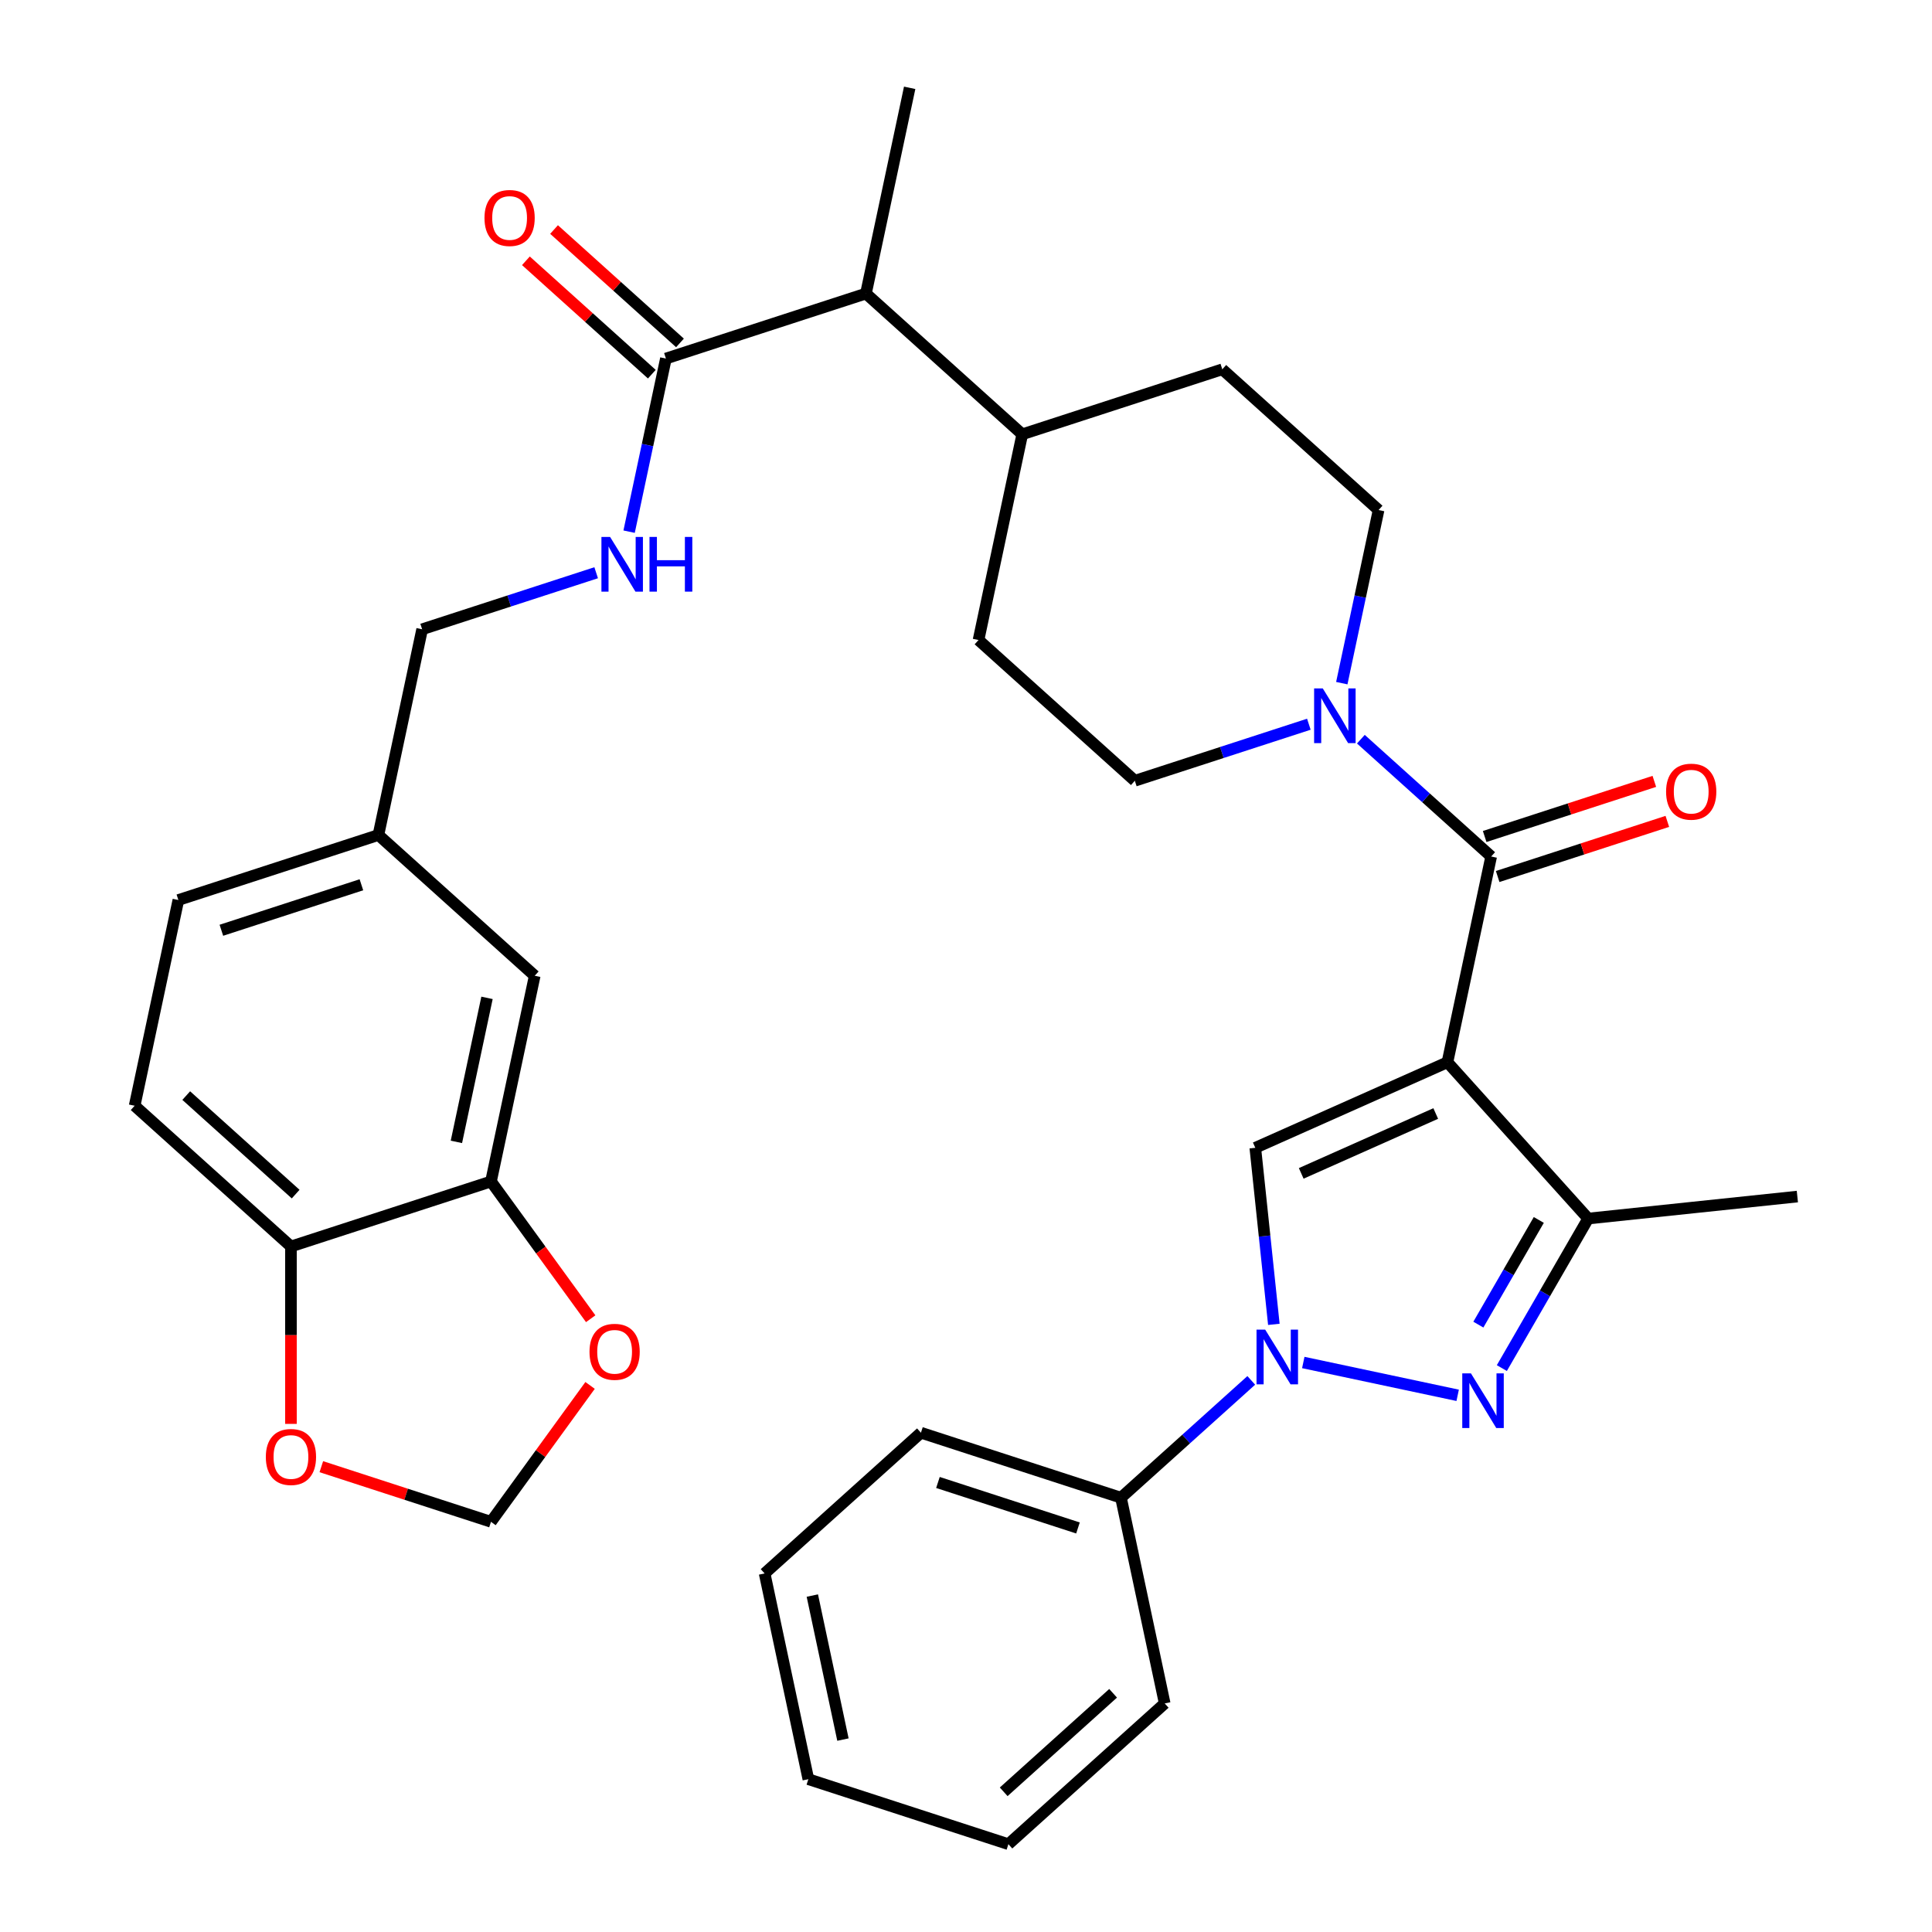 <?xml version='1.0' encoding='iso-8859-1'?>
<svg version='1.1' baseProfile='full'
              xmlns='http://www.w3.org/2000/svg'
                      xmlns:rdkit='http://www.rdkit.org/xml'
                      xmlns:xlink='http://www.w3.org/1999/xlink'
                  xml:space='preserve'
width='1000px' height='1000px' viewBox='0 0 1000 1000'>
<!-- END OF HEADER -->
<rect style='opacity:1.0;fill:#FFFFFF;stroke:none' width='1000' height='1000' x='0' y='0'> </rect>
<path class='bond-2' d='M 749.192,549.815 L 649.737,594.095' style='fill:none;fill-rule:evenodd;stroke:#000000;stroke-width:6px;stroke-linecap:butt;stroke-linejoin:miter;stroke-opacity:1' />
<path class='bond-2' d='M 743.13,576.348 L 673.511,607.344' style='fill:none;fill-rule:evenodd;stroke:#000000;stroke-width:6px;stroke-linecap:butt;stroke-linejoin:miter;stroke-opacity:1' />
<path class='bond-3' d='M 749.192,549.815 L 771.827,443.327' style='fill:none;fill-rule:evenodd;stroke:#000000;stroke-width:6px;stroke-linecap:butt;stroke-linejoin:miter;stroke-opacity:1' />
<path class='bond-4' d='M 749.192,549.815 L 822.038,630.719' style='fill:none;fill-rule:evenodd;stroke:#000000;stroke-width:6px;stroke-linecap:butt;stroke-linejoin:miter;stroke-opacity:1' />
<path class='bond-0' d='M 659.342,685.484 L 654.54,639.789' style='fill:none;fill-rule:evenodd;stroke:#0000FF;stroke-width:6px;stroke-linecap:butt;stroke-linejoin:miter;stroke-opacity:1' />
<path class='bond-0' d='M 654.54,639.789 L 649.737,594.095' style='fill:none;fill-rule:evenodd;stroke:#000000;stroke-width:6px;stroke-linecap:butt;stroke-linejoin:miter;stroke-opacity:1' />
<path class='bond-12' d='M 647.655,714.486 L 613.934,744.849' style='fill:none;fill-rule:evenodd;stroke:#0000FF;stroke-width:6px;stroke-linecap:butt;stroke-linejoin:miter;stroke-opacity:1' />
<path class='bond-12' d='M 613.934,744.849 L 580.213,775.211' style='fill:none;fill-rule:evenodd;stroke:#000000;stroke-width:6px;stroke-linecap:butt;stroke-linejoin:miter;stroke-opacity:1' />
<path class='bond-34' d='M 674.578,705.227 L 754.487,722.212' style='fill:none;fill-rule:evenodd;stroke:#0000FF;stroke-width:6px;stroke-linecap:butt;stroke-linejoin:miter;stroke-opacity:1' />
<path class='bond-1' d='M 777.351,708.118 L 799.695,669.418' style='fill:none;fill-rule:evenodd;stroke:#0000FF;stroke-width:6px;stroke-linecap:butt;stroke-linejoin:miter;stroke-opacity:1' />
<path class='bond-1' d='M 799.695,669.418 L 822.038,630.719' style='fill:none;fill-rule:evenodd;stroke:#000000;stroke-width:6px;stroke-linecap:butt;stroke-linejoin:miter;stroke-opacity:1' />
<path class='bond-1' d='M 765.198,685.622 L 780.838,658.532' style='fill:none;fill-rule:evenodd;stroke:#0000FF;stroke-width:6px;stroke-linecap:butt;stroke-linejoin:miter;stroke-opacity:1' />
<path class='bond-1' d='M 780.838,658.532 L 796.479,631.442' style='fill:none;fill-rule:evenodd;stroke:#000000;stroke-width:6px;stroke-linecap:butt;stroke-linejoin:miter;stroke-opacity:1' />
<path class='bond-5' d='M 771.827,443.327 L 738.105,412.964' style='fill:none;fill-rule:evenodd;stroke:#000000;stroke-width:6px;stroke-linecap:butt;stroke-linejoin:miter;stroke-opacity:1' />
<path class='bond-5' d='M 738.105,412.964 L 704.384,382.602' style='fill:none;fill-rule:evenodd;stroke:#0000FF;stroke-width:6px;stroke-linecap:butt;stroke-linejoin:miter;stroke-opacity:1' />
<path class='bond-13' d='M 775.191,453.681 L 819.099,439.414' style='fill:none;fill-rule:evenodd;stroke:#000000;stroke-width:6px;stroke-linecap:butt;stroke-linejoin:miter;stroke-opacity:1' />
<path class='bond-13' d='M 819.099,439.414 L 863.008,425.147' style='fill:none;fill-rule:evenodd;stroke:#FF0000;stroke-width:6px;stroke-linecap:butt;stroke-linejoin:miter;stroke-opacity:1' />
<path class='bond-13' d='M 768.462,432.973 L 812.371,418.706' style='fill:none;fill-rule:evenodd;stroke:#000000;stroke-width:6px;stroke-linecap:butt;stroke-linejoin:miter;stroke-opacity:1' />
<path class='bond-13' d='M 812.371,418.706 L 856.279,404.44' style='fill:none;fill-rule:evenodd;stroke:#FF0000;stroke-width:6px;stroke-linecap:butt;stroke-linejoin:miter;stroke-opacity:1' />
<path class='bond-27' d='M 822.038,630.719 L 930.308,619.339' style='fill:none;fill-rule:evenodd;stroke:#000000;stroke-width:6px;stroke-linecap:butt;stroke-linejoin:miter;stroke-opacity:1' />
<path class='bond-15' d='M 694.511,353.599 L 704.034,308.796' style='fill:none;fill-rule:evenodd;stroke:#0000FF;stroke-width:6px;stroke-linecap:butt;stroke-linejoin:miter;stroke-opacity:1' />
<path class='bond-15' d='M 704.034,308.796 L 713.557,263.993' style='fill:none;fill-rule:evenodd;stroke:#000000;stroke-width:6px;stroke-linecap:butt;stroke-linejoin:miter;stroke-opacity:1' />
<path class='bond-16' d='M 677.461,374.855 L 632.423,389.489' style='fill:none;fill-rule:evenodd;stroke:#0000FF;stroke-width:6px;stroke-linecap:butt;stroke-linejoin:miter;stroke-opacity:1' />
<path class='bond-16' d='M 632.423,389.489 L 587.384,404.122' style='fill:none;fill-rule:evenodd;stroke:#000000;stroke-width:6px;stroke-linecap:butt;stroke-linejoin:miter;stroke-opacity:1' />
<path class='bond-6' d='M 344.673,185.584 L 448.211,151.942' style='fill:none;fill-rule:evenodd;stroke:#000000;stroke-width:6px;stroke-linecap:butt;stroke-linejoin:miter;stroke-opacity:1' />
<path class='bond-8' d='M 344.673,185.584 L 335.149,230.387' style='fill:none;fill-rule:evenodd;stroke:#000000;stroke-width:6px;stroke-linecap:butt;stroke-linejoin:miter;stroke-opacity:1' />
<path class='bond-8' d='M 335.149,230.387 L 325.626,275.19' style='fill:none;fill-rule:evenodd;stroke:#0000FF;stroke-width:6px;stroke-linecap:butt;stroke-linejoin:miter;stroke-opacity:1' />
<path class='bond-20' d='M 351.957,177.494 L 319.366,148.149' style='fill:none;fill-rule:evenodd;stroke:#000000;stroke-width:6px;stroke-linecap:butt;stroke-linejoin:miter;stroke-opacity:1' />
<path class='bond-20' d='M 319.366,148.149 L 286.775,118.803' style='fill:none;fill-rule:evenodd;stroke:#FF0000;stroke-width:6px;stroke-linecap:butt;stroke-linejoin:miter;stroke-opacity:1' />
<path class='bond-20' d='M 337.388,193.674 L 304.797,164.329' style='fill:none;fill-rule:evenodd;stroke:#000000;stroke-width:6px;stroke-linecap:butt;stroke-linejoin:miter;stroke-opacity:1' />
<path class='bond-20' d='M 304.797,164.329 L 272.206,134.984' style='fill:none;fill-rule:evenodd;stroke:#FF0000;stroke-width:6px;stroke-linecap:butt;stroke-linejoin:miter;stroke-opacity:1' />
<path class='bond-7' d='M 254.134,611.535 L 276.769,505.048' style='fill:none;fill-rule:evenodd;stroke:#000000;stroke-width:6px;stroke-linecap:butt;stroke-linejoin:miter;stroke-opacity:1' />
<path class='bond-7' d='M 236.232,591.035 L 252.076,516.494' style='fill:none;fill-rule:evenodd;stroke:#000000;stroke-width:6px;stroke-linecap:butt;stroke-linejoin:miter;stroke-opacity:1' />
<path class='bond-10' d='M 254.134,611.535 L 279.938,647.052' style='fill:none;fill-rule:evenodd;stroke:#000000;stroke-width:6px;stroke-linecap:butt;stroke-linejoin:miter;stroke-opacity:1' />
<path class='bond-10' d='M 279.938,647.052 L 305.743,682.569' style='fill:none;fill-rule:evenodd;stroke:#FF0000;stroke-width:6px;stroke-linecap:butt;stroke-linejoin:miter;stroke-opacity:1' />
<path class='bond-37' d='M 254.134,611.535 L 150.595,645.177' style='fill:none;fill-rule:evenodd;stroke:#000000;stroke-width:6px;stroke-linecap:butt;stroke-linejoin:miter;stroke-opacity:1' />
<path class='bond-25' d='M 308.576,296.446 L 263.538,311.08' style='fill:none;fill-rule:evenodd;stroke:#0000FF;stroke-width:6px;stroke-linecap:butt;stroke-linejoin:miter;stroke-opacity:1' />
<path class='bond-25' d='M 263.538,311.08 L 218.499,325.714' style='fill:none;fill-rule:evenodd;stroke:#000000;stroke-width:6px;stroke-linecap:butt;stroke-linejoin:miter;stroke-opacity:1' />
<path class='bond-9' d='M 150.595,645.177 L 69.692,572.331' style='fill:none;fill-rule:evenodd;stroke:#000000;stroke-width:6px;stroke-linecap:butt;stroke-linejoin:miter;stroke-opacity:1' />
<path class='bond-9' d='M 153.029,618.069 L 96.396,567.077' style='fill:none;fill-rule:evenodd;stroke:#000000;stroke-width:6px;stroke-linecap:butt;stroke-linejoin:miter;stroke-opacity:1' />
<path class='bond-14' d='M 150.595,645.177 L 150.595,691.09' style='fill:none;fill-rule:evenodd;stroke:#000000;stroke-width:6px;stroke-linecap:butt;stroke-linejoin:miter;stroke-opacity:1' />
<path class='bond-14' d='M 150.595,691.09 L 150.595,737.002' style='fill:none;fill-rule:evenodd;stroke:#FF0000;stroke-width:6px;stroke-linecap:butt;stroke-linejoin:miter;stroke-opacity:1' />
<path class='bond-17' d='M 305.423,717.092 L 279.779,752.389' style='fill:none;fill-rule:evenodd;stroke:#FF0000;stroke-width:6px;stroke-linecap:butt;stroke-linejoin:miter;stroke-opacity:1' />
<path class='bond-17' d='M 279.779,752.389 L 254.134,787.686' style='fill:none;fill-rule:evenodd;stroke:#000000;stroke-width:6px;stroke-linecap:butt;stroke-linejoin:miter;stroke-opacity:1' />
<path class='bond-11' d='M 448.211,151.942 L 529.115,224.789' style='fill:none;fill-rule:evenodd;stroke:#000000;stroke-width:6px;stroke-linecap:butt;stroke-linejoin:miter;stroke-opacity:1' />
<path class='bond-28' d='M 448.211,151.942 L 470.846,45.455' style='fill:none;fill-rule:evenodd;stroke:#000000;stroke-width:6px;stroke-linecap:butt;stroke-linejoin:miter;stroke-opacity:1' />
<path class='bond-29' d='M 580.213,775.211 L 476.674,741.57' style='fill:none;fill-rule:evenodd;stroke:#000000;stroke-width:6px;stroke-linecap:butt;stroke-linejoin:miter;stroke-opacity:1' />
<path class='bond-29' d='M 557.954,790.873 L 485.477,767.324' style='fill:none;fill-rule:evenodd;stroke:#000000;stroke-width:6px;stroke-linecap:butt;stroke-linejoin:miter;stroke-opacity:1' />
<path class='bond-30' d='M 580.213,775.211 L 602.848,881.699' style='fill:none;fill-rule:evenodd;stroke:#000000;stroke-width:6px;stroke-linecap:butt;stroke-linejoin:miter;stroke-opacity:1' />
<path class='bond-38' d='M 166.317,759.152 L 210.226,773.419' style='fill:none;fill-rule:evenodd;stroke:#FF0000;stroke-width:6px;stroke-linecap:butt;stroke-linejoin:miter;stroke-opacity:1' />
<path class='bond-38' d='M 210.226,773.419 L 254.134,787.686' style='fill:none;fill-rule:evenodd;stroke:#000000;stroke-width:6px;stroke-linecap:butt;stroke-linejoin:miter;stroke-opacity:1' />
<path class='bond-21' d='M 713.557,263.993 L 632.654,191.147' style='fill:none;fill-rule:evenodd;stroke:#000000;stroke-width:6px;stroke-linecap:butt;stroke-linejoin:miter;stroke-opacity:1' />
<path class='bond-22' d='M 587.384,404.122 L 506.48,331.276' style='fill:none;fill-rule:evenodd;stroke:#000000;stroke-width:6px;stroke-linecap:butt;stroke-linejoin:miter;stroke-opacity:1' />
<path class='bond-18' d='M 276.769,505.048 L 195.865,432.201' style='fill:none;fill-rule:evenodd;stroke:#000000;stroke-width:6px;stroke-linecap:butt;stroke-linejoin:miter;stroke-opacity:1' />
<path class='bond-19' d='M 529.115,224.789 L 506.48,331.276' style='fill:none;fill-rule:evenodd;stroke:#000000;stroke-width:6px;stroke-linecap:butt;stroke-linejoin:miter;stroke-opacity:1' />
<path class='bond-35' d='M 529.115,224.789 L 632.654,191.147' style='fill:none;fill-rule:evenodd;stroke:#000000;stroke-width:6px;stroke-linecap:butt;stroke-linejoin:miter;stroke-opacity:1' />
<path class='bond-23' d='M 69.692,572.331 L 92.326,465.843' style='fill:none;fill-rule:evenodd;stroke:#000000;stroke-width:6px;stroke-linecap:butt;stroke-linejoin:miter;stroke-opacity:1' />
<path class='bond-24' d='M 195.865,432.201 L 218.499,325.714' style='fill:none;fill-rule:evenodd;stroke:#000000;stroke-width:6px;stroke-linecap:butt;stroke-linejoin:miter;stroke-opacity:1' />
<path class='bond-26' d='M 195.865,432.201 L 92.326,465.843' style='fill:none;fill-rule:evenodd;stroke:#000000;stroke-width:6px;stroke-linecap:butt;stroke-linejoin:miter;stroke-opacity:1' />
<path class='bond-26' d='M 187.062,457.955 L 114.585,481.505' style='fill:none;fill-rule:evenodd;stroke:#000000;stroke-width:6px;stroke-linecap:butt;stroke-linejoin:miter;stroke-opacity:1' />
<path class='bond-32' d='M 476.674,741.57 L 395.771,814.416' style='fill:none;fill-rule:evenodd;stroke:#000000;stroke-width:6px;stroke-linecap:butt;stroke-linejoin:miter;stroke-opacity:1' />
<path class='bond-31' d='M 602.848,881.699 L 521.944,954.545' style='fill:none;fill-rule:evenodd;stroke:#000000;stroke-width:6px;stroke-linecap:butt;stroke-linejoin:miter;stroke-opacity:1' />
<path class='bond-31' d='M 576.143,876.445 L 519.51,927.438' style='fill:none;fill-rule:evenodd;stroke:#000000;stroke-width:6px;stroke-linecap:butt;stroke-linejoin:miter;stroke-opacity:1' />
<path class='bond-33' d='M 521.944,954.545 L 418.405,920.904' style='fill:none;fill-rule:evenodd;stroke:#000000;stroke-width:6px;stroke-linecap:butt;stroke-linejoin:miter;stroke-opacity:1' />
<path class='bond-36' d='M 395.771,814.416 L 418.405,920.904' style='fill:none;fill-rule:evenodd;stroke:#000000;stroke-width:6px;stroke-linecap:butt;stroke-linejoin:miter;stroke-opacity:1' />
<path class='bond-36' d='M 420.463,825.862 L 436.308,900.404' style='fill:none;fill-rule:evenodd;stroke:#000000;stroke-width:6px;stroke-linecap:butt;stroke-linejoin:miter;stroke-opacity:1' />
<path  class='atom-1' d='M 654.857 688.205
L 664.137 703.205
Q 665.057 704.685, 666.537 707.365
Q 668.017 710.045, 668.097 710.205
L 668.097 688.205
L 671.857 688.205
L 671.857 716.525
L 667.977 716.525
L 658.017 700.125
Q 656.857 698.205, 655.617 696.005
Q 654.417 693.805, 654.057 693.125
L 654.057 716.525
L 650.377 716.525
L 650.377 688.205
L 654.857 688.205
' fill='#0000FF'/>
<path  class='atom-2' d='M 761.345 710.84
L 770.625 725.84
Q 771.545 727.32, 773.025 730
Q 774.505 732.68, 774.585 732.84
L 774.585 710.84
L 778.345 710.84
L 778.345 739.16
L 774.465 739.16
L 764.505 722.76
Q 763.345 720.84, 762.105 718.64
Q 760.905 716.44, 760.545 715.76
L 760.545 739.16
L 756.865 739.16
L 756.865 710.84
L 761.345 710.84
' fill='#0000FF'/>
<path  class='atom-6' d='M 684.663 356.321
L 693.943 371.321
Q 694.863 372.801, 696.343 375.481
Q 697.823 378.161, 697.903 378.321
L 697.903 356.321
L 701.663 356.321
L 701.663 384.641
L 697.783 384.641
L 687.823 368.241
Q 686.663 366.321, 685.423 364.121
Q 684.223 361.921, 683.863 361.241
L 683.863 384.641
L 680.183 384.641
L 680.183 356.321
L 684.663 356.321
' fill='#0000FF'/>
<path  class='atom-9' d='M 315.778 277.912
L 325.058 292.912
Q 325.978 294.392, 327.458 297.072
Q 328.938 299.752, 329.018 299.912
L 329.018 277.912
L 332.778 277.912
L 332.778 306.232
L 328.898 306.232
L 318.938 289.832
Q 317.778 287.912, 316.538 285.712
Q 315.338 283.512, 314.978 282.832
L 314.978 306.232
L 311.298 306.232
L 311.298 277.912
L 315.778 277.912
' fill='#0000FF'/>
<path  class='atom-9' d='M 336.178 277.912
L 340.018 277.912
L 340.018 289.952
L 354.498 289.952
L 354.498 277.912
L 358.338 277.912
L 358.338 306.232
L 354.498 306.232
L 354.498 293.152
L 340.018 293.152
L 340.018 306.232
L 336.178 306.232
L 336.178 277.912
' fill='#0000FF'/>
<path  class='atom-11' d='M 305.124 699.691
Q 305.124 692.891, 308.484 689.091
Q 311.844 685.291, 318.124 685.291
Q 324.404 685.291, 327.764 689.091
Q 331.124 692.891, 331.124 699.691
Q 331.124 706.571, 327.724 710.491
Q 324.324 714.371, 318.124 714.371
Q 311.884 714.371, 308.484 710.491
Q 305.124 706.611, 305.124 699.691
M 318.124 711.171
Q 322.444 711.171, 324.764 708.291
Q 327.124 705.371, 327.124 699.691
Q 327.124 694.131, 324.764 691.331
Q 322.444 688.491, 318.124 688.491
Q 313.804 688.491, 311.444 691.291
Q 309.124 694.091, 309.124 699.691
Q 309.124 705.411, 311.444 708.291
Q 313.804 711.171, 318.124 711.171
' fill='#FF0000'/>
<path  class='atom-14' d='M 862.365 409.765
Q 862.365 402.965, 865.725 399.165
Q 869.085 395.365, 875.365 395.365
Q 881.645 395.365, 885.005 399.165
Q 888.365 402.965, 888.365 409.765
Q 888.365 416.645, 884.965 420.565
Q 881.565 424.445, 875.365 424.445
Q 869.125 424.445, 865.725 420.565
Q 862.365 416.685, 862.365 409.765
M 875.365 421.245
Q 879.685 421.245, 882.005 418.365
Q 884.365 415.445, 884.365 409.765
Q 884.365 404.205, 882.005 401.405
Q 879.685 398.565, 875.365 398.565
Q 871.045 398.565, 868.685 401.365
Q 866.365 404.165, 866.365 409.765
Q 866.365 415.485, 868.685 418.365
Q 871.045 421.245, 875.365 421.245
' fill='#FF0000'/>
<path  class='atom-15' d='M 137.595 754.124
Q 137.595 747.324, 140.955 743.524
Q 144.315 739.724, 150.595 739.724
Q 156.875 739.724, 160.235 743.524
Q 163.595 747.324, 163.595 754.124
Q 163.595 761.004, 160.195 764.924
Q 156.795 768.804, 150.595 768.804
Q 144.355 768.804, 140.955 764.924
Q 137.595 761.044, 137.595 754.124
M 150.595 765.604
Q 154.915 765.604, 157.235 762.724
Q 159.595 759.804, 159.595 754.124
Q 159.595 748.564, 157.235 745.764
Q 154.915 742.924, 150.595 742.924
Q 146.275 742.924, 143.915 745.724
Q 141.595 748.524, 141.595 754.124
Q 141.595 759.844, 143.915 762.724
Q 146.275 765.604, 150.595 765.604
' fill='#FF0000'/>
<path  class='atom-21' d='M 250.769 112.818
Q 250.769 106.018, 254.129 102.218
Q 257.489 98.418, 263.769 98.418
Q 270.049 98.418, 273.409 102.218
Q 276.769 106.018, 276.769 112.818
Q 276.769 119.698, 273.369 123.618
Q 269.969 127.498, 263.769 127.498
Q 257.529 127.498, 254.129 123.618
Q 250.769 119.738, 250.769 112.818
M 263.769 124.298
Q 268.089 124.298, 270.409 121.418
Q 272.769 118.498, 272.769 112.818
Q 272.769 107.258, 270.409 104.458
Q 268.089 101.618, 263.769 101.618
Q 259.449 101.618, 257.089 104.418
Q 254.769 107.218, 254.769 112.818
Q 254.769 118.538, 257.089 121.418
Q 259.449 124.298, 263.769 124.298
' fill='#FF0000'/>
</svg>
